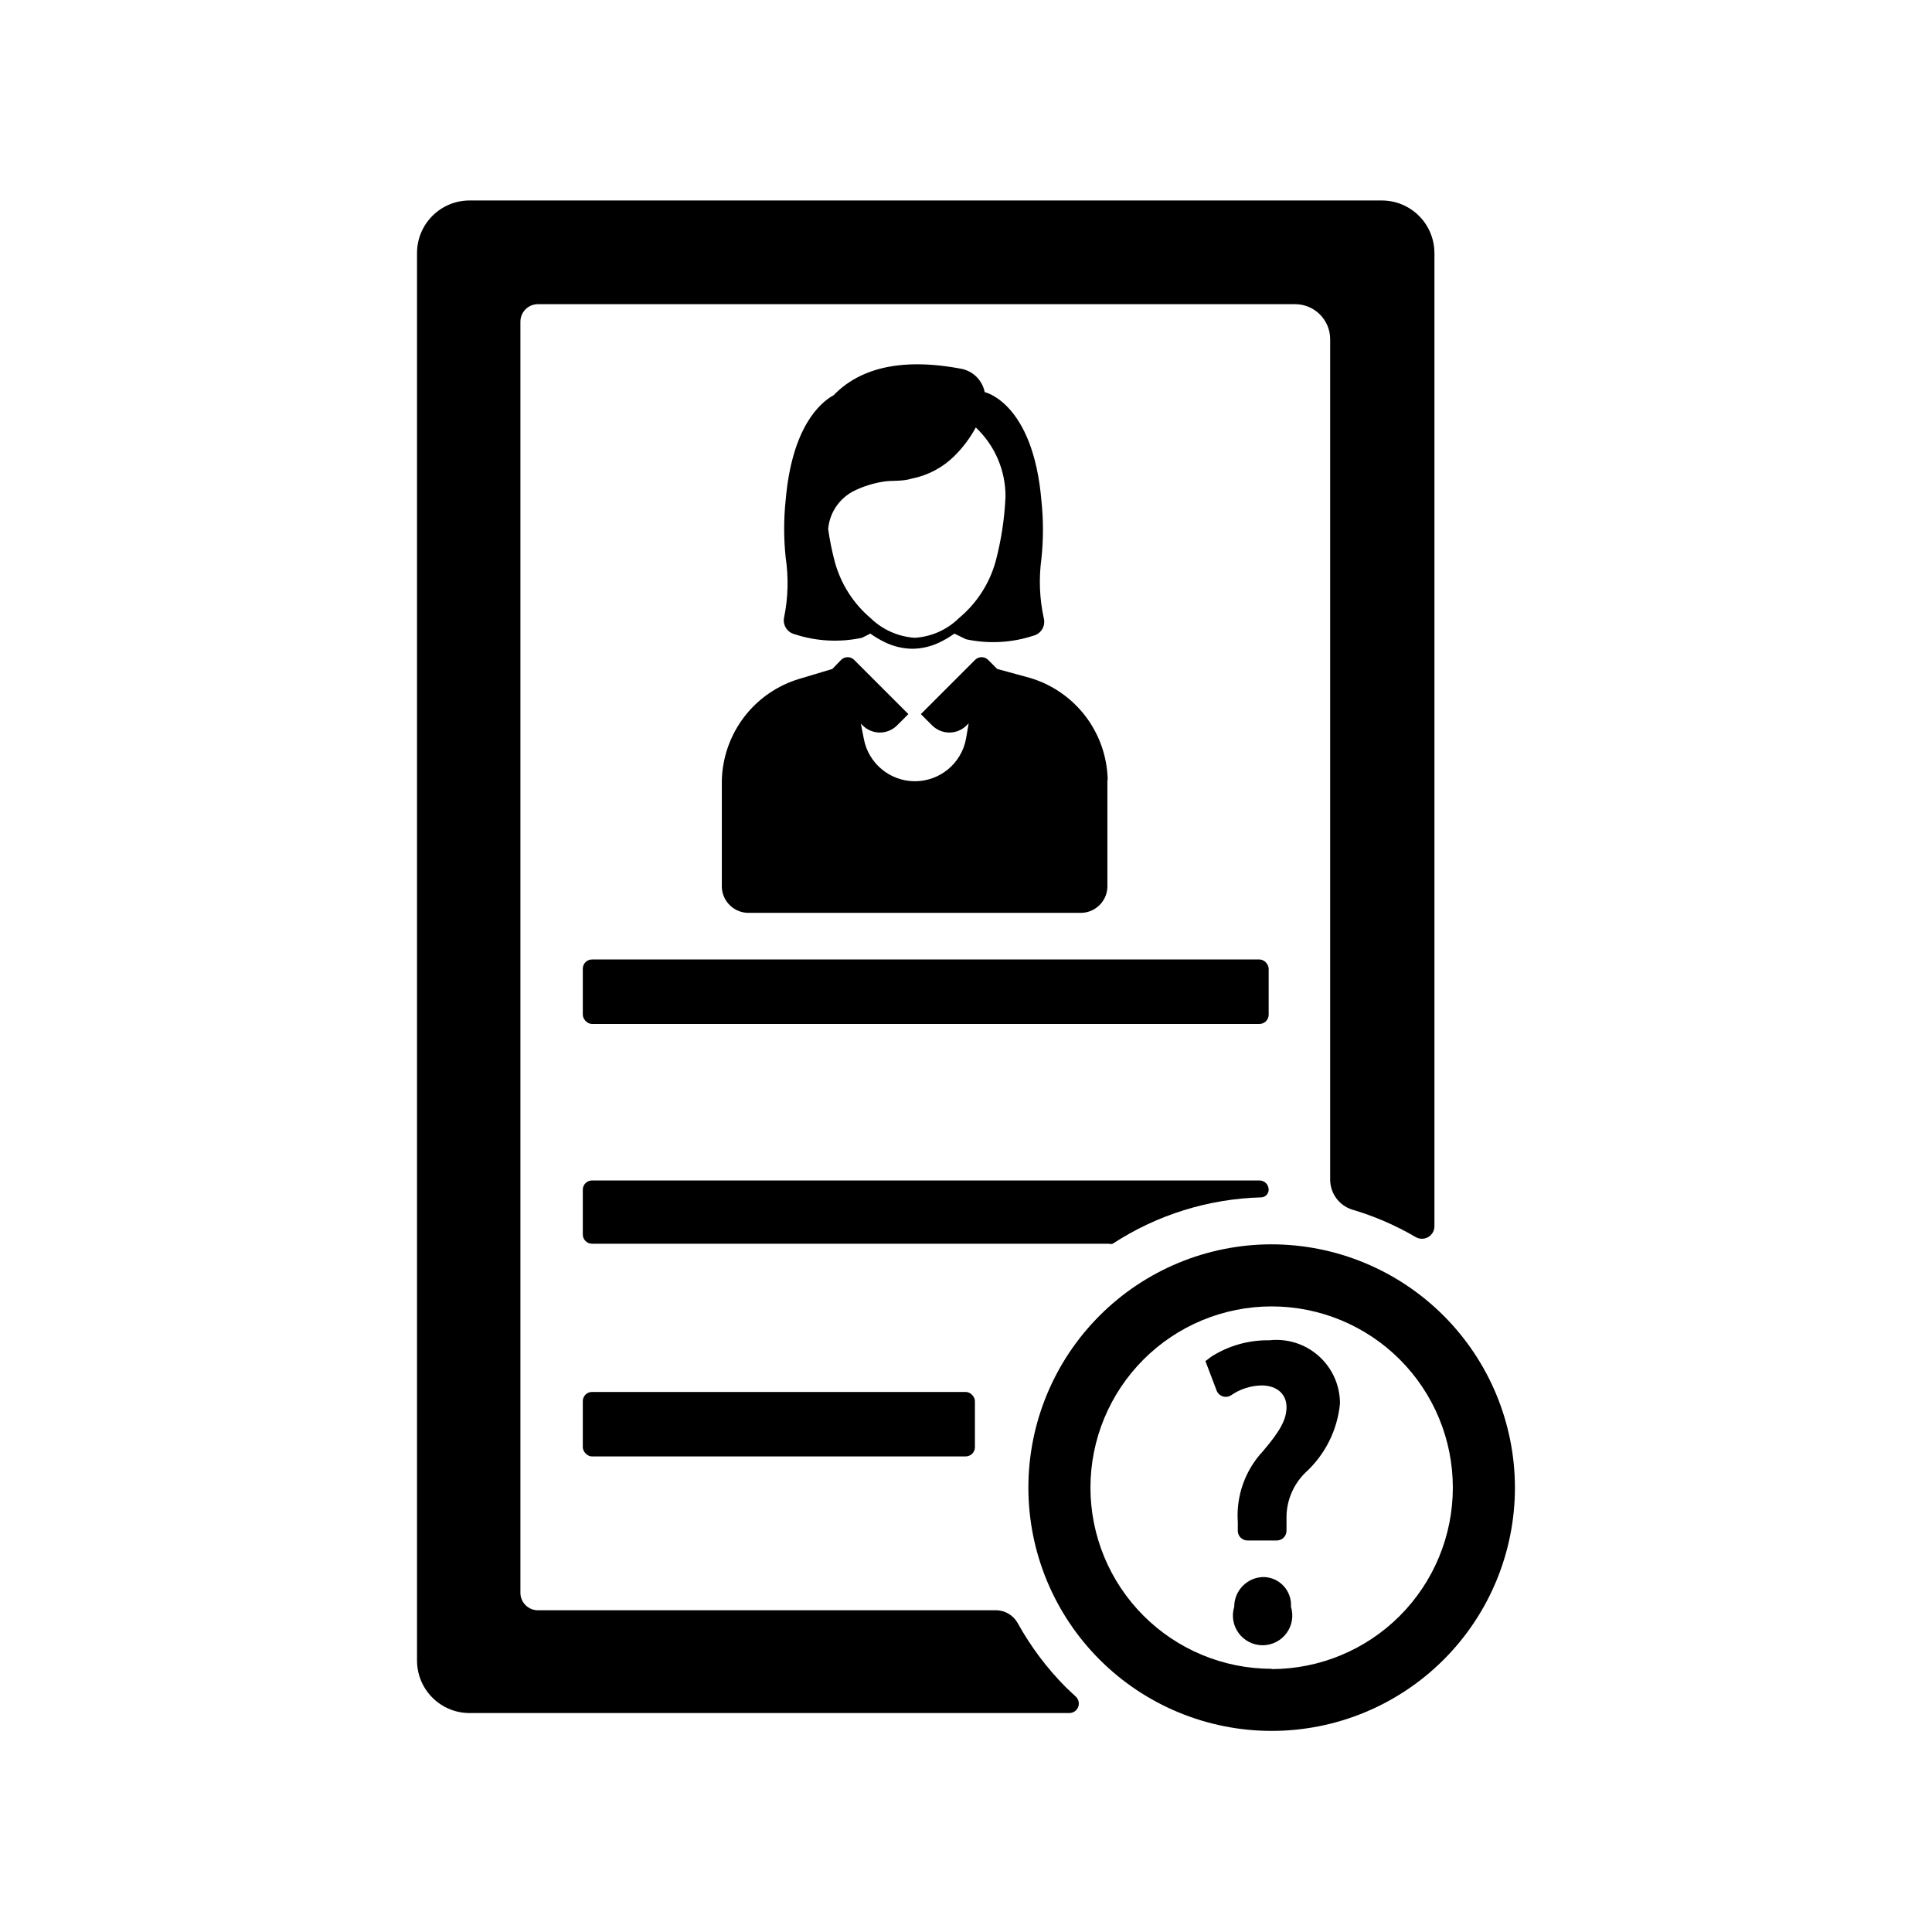 <?xml version="1.0" encoding="UTF-8"?>
<!-- Uploaded to: ICON Repo, www.svgrepo.com, Generator: ICON Repo Mixer Tools -->
<svg fill="#000000" width="800px" height="800px" version="1.1" viewBox="144 144 512 512" xmlns="http://www.w3.org/2000/svg">
 <g>
  <path d="m481 473.76c-17.098 0-33.496 6.793-45.586 18.887-12.09 12.09-18.883 28.488-18.883 45.586 0 17.102 6.793 33.5 18.883 45.59 12.09 12.09 28.488 18.883 45.586 18.883 17.102 0 33.5-6.793 45.59-18.883 12.09-12.09 18.883-28.488 18.883-45.59-0.02-17.094-6.82-33.477-18.906-45.566-12.086-12.086-28.473-18.883-45.566-18.906zm0 112.49c-12.734 0-24.949-5.059-33.953-14.062-9.004-9.008-14.066-21.223-14.066-33.957s5.062-24.949 14.066-33.953c9.004-9.008 21.219-14.066 33.953-14.066 12.738 0 24.949 5.059 33.957 14.066 9.004 9.004 14.062 21.219 14.062 33.953 0 12.742-5.055 24.965-14.059 33.984-9.004 9.016-21.215 14.094-33.961 14.113z"/>
  <path d="m489.9 534.3c-3.316 3.269-5.117 7.781-4.961 12.438v2.832c0.02 0.691-0.23 1.359-0.703 1.859-0.473 0.504-1.125 0.797-1.816 0.816h-7.871c-1.316-0.035-2.398-1.047-2.519-2.359v-2.519c-0.484-6.93 1.941-13.746 6.691-18.816 4.566-5.352 6.219-8.422 6.219-11.652 0-3.227-2.281-5.746-6.691-5.746v0.004c-2.809 0.07-5.543 0.945-7.871 2.519-0.645 0.469-1.469 0.621-2.238 0.406-0.766-0.215-1.395-0.773-1.699-1.508l-2.992-7.871 1.574-1.18v-0.004c4.586-2.914 9.922-4.418 15.352-4.328 4.773-0.539 9.547 0.984 13.125 4.184 3.578 3.203 5.617 7.781 5.609 12.582-0.676 7.047-3.961 13.59-9.207 18.344z"/>
  <path d="m486.12 569.8c0.742 2.391 0.305 4.988-1.18 7.004-1.48 2.016-3.836 3.203-6.336 3.203-2.504 0-4.856-1.188-6.34-3.203s-1.922-4.613-1.18-7.004c0-4.348 3.523-7.871 7.871-7.871 2.008 0.059 3.902 0.934 5.254 2.418 1.352 1.484 2.039 3.453 1.91 5.453z"/>
  <path d="m524.14 211.07v257.89c0.008 1.199-0.641 2.312-1.688 2.898-1.043 0.59-2.328 0.566-3.352-0.062-5.277-3.082-10.906-5.512-16.766-7.242-3.441-1.09-5.789-4.266-5.828-7.875v-222.78c0-5.129-4.156-9.289-9.289-9.289h-200.66c-2.566 0-4.644 2.078-4.644 4.644v336.84c0 1.23 0.488 2.414 1.359 3.285 0.871 0.871 2.055 1.359 3.285 1.359h121.31c2.414-0.02 4.644 1.277 5.824 3.387 3.461 6.262 7.781 12.012 12.832 17.082l2.519 2.363v-0.004c0.793 0.703 1.066 1.824 0.68 2.812-0.387 0.988-1.352 1.625-2.414 1.598h-158.86c-7.695 0-13.934-6.238-13.934-13.934v-372.98c0-7.695 6.238-13.934 13.934-13.934h241.75c3.695 0 7.238 1.469 9.852 4.082 2.613 2.613 4.082 6.156 4.082 9.852z"/>
  <path d="m300.89 512.88h99.031c1.348 0 2.441 1.348 2.441 2.441v12.203c0 1.348-1.094 2.441-2.441 2.441h-99.031c-1.348 0-2.441-1.348-2.441-2.441v-12.203c0-1.348 1.094-2.441 2.441-2.441z"/>
  <path d="m300.89 398.27h176.88c1.348 0 2.441 1.348 2.441 2.441v12.203c0 1.348-1.094 2.441-2.441 2.441h-176.88c-1.348 0-2.441-1.348-2.441-2.441v-12.203c0-1.348 1.094-2.441 2.441-2.441z"/>
  <path d="m480.21 459.27c0 1.102-0.867 2.004-1.969 2.047-14.004 0.371-27.629 4.621-39.359 12.281-0.359 0.105-0.742 0.105-1.102 0h-136.89c-1.348 0-2.441-1.094-2.441-2.441v-11.887c0-1.348 1.094-2.438 2.441-2.438h176.88c1.348 0 2.441 1.09 2.441 2.438z"/>
  <path d="m419.99 292c0.535-5.078 0.535-10.195 0-15.273-2.203-26.055-15.035-28.812-15.035-28.812-0.605-3.047-2.949-5.453-5.981-6.141-17.16-3.305-27.711 0.395-34.008 6.926-3.856 2.125-11.098 8.738-12.754 27.789v0.004c-0.535 5.074-0.535 10.191 0 15.27 0.785 5.231 0.652 10.559-0.395 15.746-0.492 2.019 0.738 4.059 2.758 4.562 5.766 1.898 11.934 2.223 17.867 0.945l2.203-1.102h0.004c1.215 0.871 2.508 1.633 3.856 2.285 2.281 1.113 4.781 1.707 7.32 1.73 2.453-0.027 4.871-0.594 7.086-1.652 1.406-0.668 2.75-1.457 4.016-2.363l3.07 1.496c5.934 1.277 12.102 0.953 17.867-0.945 2.019-0.504 3.25-2.543 2.758-4.566-1.145-5.223-1.355-10.605-0.633-15.898zm-33.613 21.02v-0.004c-4.375-0.301-8.5-2.141-11.648-5.195-4.633-3.926-7.953-9.172-9.527-15.035-0.742-2.824-1.32-5.688-1.73-8.582 0.371-4.363 3-8.215 6.926-10.152 2.344-1.137 4.836-1.93 7.402-2.363 2.519-0.473 5.117 0 7.871-0.867v0.004c4.297-0.852 8.242-2.961 11.336-6.062 2.215-2.211 4.098-4.731 5.59-7.481 5.051 4.758 7.902 11.402 7.871 18.344-0.254 5.769-1.125 11.496-2.598 17.082-1.625 5.922-5.035 11.195-9.762 15.113-3.133 3.078-7.269 4.922-11.652 5.195z"/>
  <path d="m437.55 350.72c-0.113-6.117-2.176-12.043-5.883-16.91-3.711-4.871-8.871-8.43-14.742-10.168l-8.656-2.363-2.441-2.441v0.004c-0.945-0.91-2.441-0.91-3.387 0l-14.406 14.406 2.992 2.992v-0.004c1.211 1.211 2.856 1.895 4.566 1.895 1.715 0 3.356-0.684 4.566-1.895l0.551-0.551-0.707 4.094c-1.215 6.523-6.906 11.254-13.543 11.258-6.633-0.004-12.324-4.734-13.539-11.258l-0.789-4.016 0.473 0.473h0.004c1.211 1.211 2.852 1.895 4.562 1.895 1.715 0 3.356-0.684 4.566-1.895l2.992-2.992-14.406-14.406v0.004c-0.945-0.91-2.438-0.91-3.383 0l-2.363 2.438-8.66 2.598c-5.867 1.738-11.031 5.301-14.738 10.168-3.707 4.871-5.769 10.793-5.887 16.914v28.262-0.004c0.215 3.887 3.516 6.871 7.402 6.691h87.379c3.883 0.18 7.188-2.805 7.398-6.691v-28.496z"/>
 </g>
</svg>